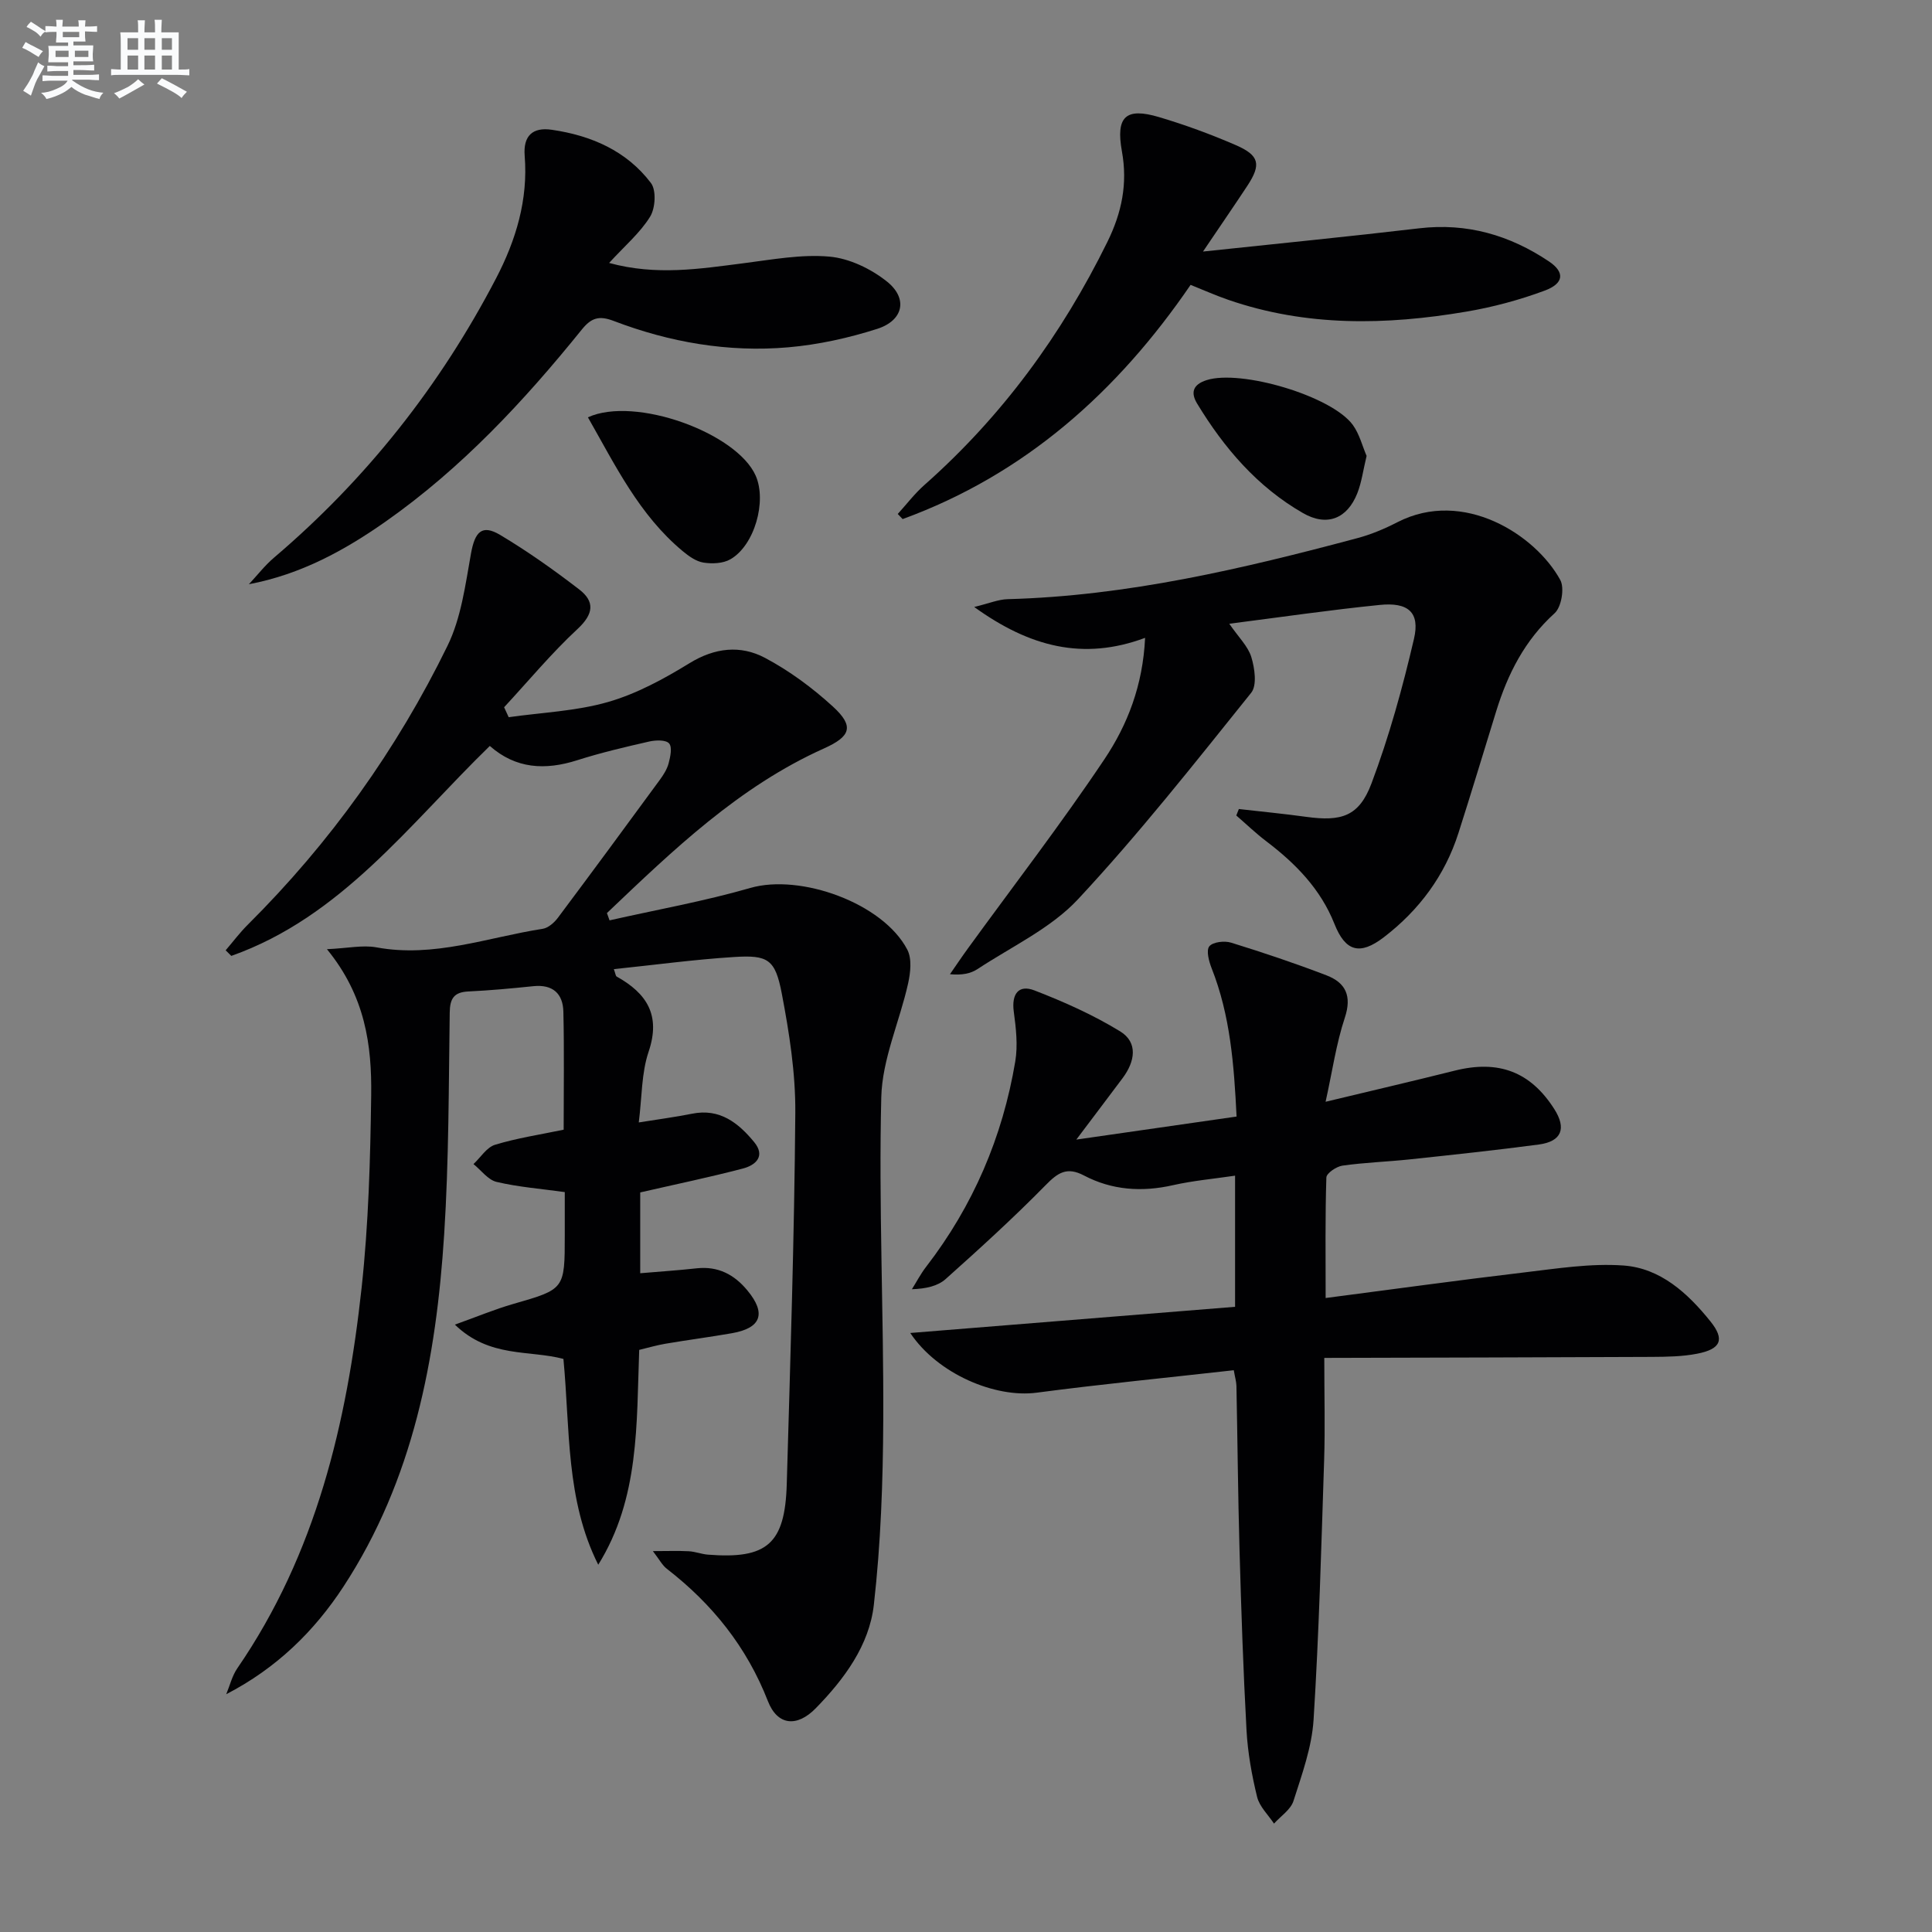 <svg enable-background="new 0 0 400 400" viewBox="0 0 400 400" xmlns="http://www.w3.org/2000/svg"><rect x="0" y="0" width="400" height="400" fill="#808080" stroke="none"/><g fill="#010103"><path d="m101.41 154.44c-16.69 16.23-30.73 35.39-53.52 43.47-.39-.39-.78-.77-1.17-1.16 1.52-1.77 2.92-3.65 4.57-5.29 17.03-16.94 30.86-36.25 41.37-57.77 2.82-5.78 3.69-12.61 4.85-19.07.81-4.52 2.26-6.12 6.04-3.87 5.68 3.39 11.11 7.24 16.36 11.28 3.26 2.5 3.02 5.07-.31 8.17-5.42 5.03-10.18 10.78-15.23 16.23.32.69.63 1.37.95 2.06 6.88-.98 13.96-1.25 20.57-3.15 5.91-1.7 11.57-4.78 16.86-8.03 5.25-3.23 10.57-3.79 15.63-1.11 5.07 2.69 9.84 6.22 14.08 10.1 4.45 4.08 3.67 6.17-1.85 8.65-17.64 7.92-31.26 21.06-44.95 34.09.18.5.36 1.01.54 1.51 9.73-2.2 19.58-3.95 29.15-6.71 10.35-2.99 27.47 3.12 32.5 12.78.98 1.88.66 4.76.16 7.01-1.76 7.89-5.36 15.66-5.55 23.54-.55 22.26.51 44.55.41 66.82-.06 12.77-.51 25.6-1.95 38.27-.95 8.4-6.13 15.38-12.03 21.42-3.89 3.98-7.93 3.58-9.9-1.47-4.38-11.23-11.52-20.12-20.93-27.41-.96-.74-1.56-1.95-2.89-3.66 3.06 0 5.26-.09 7.45.03 1.31.07 2.6.59 3.91.7 12.28.98 16-2.21 16.36-14.62.74-25.62 1.57-51.24 1.77-76.86.06-8.23-1.25-16.57-2.8-24.69-1.36-7.11-2.85-8.01-9.9-7.56-8.25.52-16.46 1.64-24.87 2.51.35.96.37 1.41.58 1.53 6.23 3.48 9.18 7.98 6.62 15.56-1.5 4.43-1.37 9.41-2.04 14.65 3.98-.64 7.54-1.11 11.05-1.81 5.73-1.15 9.55 1.9 12.82 5.85 2.43 2.93.35 4.81-2.31 5.5-6.89 1.81-13.87 3.25-21.26 4.95v16.73c3.93-.34 7.82-.59 11.7-1.02 4.41-.48 7.76 1.28 10.48 4.57 3.96 4.77 2.89 7.81-3.21 8.87-4.58.8-9.2 1.4-13.78 2.18-1.77.3-3.49.81-5.4 1.27-.57 15.33.09 30.71-8.48 44.48-6.76-13.46-5.82-28.11-7.21-42.61-7.05-1.89-15.31-.15-22.47-7.1 4.61-1.65 8.28-3.19 12.08-4.28 10.65-3.07 10.67-3 10.67-14.26 0-2.96 0-5.92 0-8.9-5.03-.7-9.66-1.05-14.12-2.11-1.78-.42-3.2-2.42-4.78-3.69 1.48-1.38 2.73-3.47 4.47-4 4.56-1.39 9.33-2.1 14.2-3.12 0-8.15.13-16.28-.06-24.41-.08-3.77-2.2-5.72-6.23-5.3-4.46.46-8.94.88-13.42 1.09-2.98.14-3.84 1.43-3.88 4.38-.22 15.31-.17 30.65-1.15 45.92-1.65 25.75-6.39 50.8-20.85 72.92-6.06 9.26-13.85 16.89-24.27 22.28.75-1.8 1.21-3.79 2.29-5.36 16.33-23.75 22.69-50.81 25.74-78.81 1.43-13.19 1.8-26.53 1.98-39.81.14-10.32-1.19-20.54-9.16-30.27 4.34-.2 7.41-.9 10.25-.38 11.9 2.21 23.02-2.07 34.42-3.84 1.14-.18 2.37-1.26 3.12-2.25 7.08-9.46 14.09-18.98 21.07-28.51.78-1.06 1.55-2.25 1.88-3.5.36-1.35.78-3.35.1-4.12-.67-.77-2.76-.7-4.1-.4-5.01 1.14-10.04 2.32-14.93 3.88-6.63 2.11-12.71 1.79-18.09-2.96z"/><path d="m255.44 283.69c-13.76 1.55-27.32 2.87-40.81 4.65-8.55 1.13-20.48-3.84-26.17-12.36 22.75-1.83 44.88-3.62 67.25-5.42 0-9.45 0-18.2 0-27.15-4.39.65-8.69 1.03-12.86 1.97-6.44 1.46-12.63 1.04-18.43-2.01-3.54-1.86-5.41-.58-7.95 2.02-6.62 6.74-13.63 13.12-20.68 19.42-1.62 1.45-4.03 2.01-6.99 2.11.98-1.56 1.83-3.21 2.95-4.65 9.73-12.62 15.82-26.85 18.45-42.51.56-3.34.15-6.92-.31-10.32-.49-3.65 1-5.65 4.27-4.39 6.11 2.36 12.18 5.07 17.75 8.48 3.78 2.32 3.05 6.28.54 9.65-2.95 3.95-5.94 7.88-9.61 12.76 11.71-1.68 22.27-3.2 33.18-4.77-.53-10.77-1.31-20.97-5.17-30.72-.56-1.42-1.16-3.69-.47-4.53.75-.91 3.15-1.18 4.52-.75 6.65 2.06 13.25 4.27 19.75 6.77 3.95 1.52 5.28 4.25 3.78 8.77-1.79 5.4-2.59 11.13-3.98 17.4 9.66-2.32 18.21-4.31 26.72-6.44 9.07-2.28 15.68.2 20.61 7.92 2.59 4.04 1.55 6.74-3.19 7.37-8.89 1.18-17.82 2.13-26.74 3.08-4.63.49-9.3.64-13.9 1.29-1.26.18-3.31 1.57-3.34 2.46-.26 8.11-.15 16.24-.15 24.95 14.11-1.83 27.56-3.7 41.04-5.29 6.85-.81 13.82-1.93 20.63-1.44 7.66.55 13.31 5.74 17.99 11.56 3.02 3.75 2.2 5.74-2.74 6.7-3.06.6-6.26.64-9.4.66-22.25.11-44.5.14-67.8.21 0 7.89.18 14.5-.03 21.09-.59 17.96-1.06 35.93-2.19 53.85-.36 5.67-2.41 11.3-4.16 16.79-.58 1.81-2.65 3.14-4.03 4.69-1.21-1.83-3.01-3.52-3.5-5.53-1.1-4.5-1.93-9.13-2.19-13.75-.68-12.46-1.1-24.94-1.45-37.42-.32-11.31-.41-22.62-.64-33.94-.03-.9-.31-1.83-.55-3.23z"/><path d="m254.51 129.14c1.92 2.8 3.89 4.67 4.57 6.92.7 2.31 1.2 5.85-.04 7.38-11.65 14.5-23.18 29.15-35.85 42.74-5.62 6.03-13.72 9.78-20.78 14.44-1.44.95-3.25 1.32-5.73 1.08 1.24-1.78 2.44-3.59 3.72-5.34 9.46-13.03 19.31-25.8 28.26-39.17 4.76-7.11 7.96-15.26 8.42-25.13-12.82 4.77-23.92 1.87-35.38-6.39 3.06-.74 4.99-1.57 6.93-1.62 24.75-.66 48.63-6.29 72.38-12.63 2.86-.76 5.66-1.94 8.3-3.3 13.67-7.03 28.62 2.61 33.73 11.96.91 1.66.24 5.61-1.17 6.88-6.19 5.6-9.71 12.56-12.1 20.3-2.6 8.4-5.13 16.83-7.81 25.2-2.82 8.83-8.14 15.97-15.43 21.57-5 3.84-7.98 2.97-10.25-2.75-2.87-7.23-8.04-12.49-14.09-17.09-2.18-1.65-4.16-3.56-6.23-5.35.18-.45.35-.9.53-1.34 4.65.53 9.32.98 13.96 1.62 7.27 1 10.92-.08 13.49-6.89 3.66-9.72 6.45-19.84 8.81-29.97 1.28-5.49-1.2-7.63-7.14-7.01-10.23 1.03-20.4 2.52-31.1 3.89z"/><path d="m126.11 54.44c9.81 2.68 18.8 1.21 27.83.06 5.91-.75 11.94-1.89 17.79-1.37 4.13.37 8.59 2.52 11.89 5.15 4.41 3.51 3.44 8.07-2.01 9.81-5.95 1.9-12.21 3.28-18.43 3.82-12.4 1.07-24.52-1.03-36.14-5.47-3.02-1.15-4.63-.64-6.6 1.81-11.95 14.8-24.86 28.66-40.51 39.67-8.53 6-17.6 10.99-28.4 13.04 1.73-1.85 3.31-3.9 5.23-5.53 19.11-16.26 34.37-35.58 45.95-57.81 4.12-7.91 6.65-16.28 5.92-25.36-.33-4.15 1.64-5.98 5.63-5.39 8.15 1.19 15.46 4.35 20.51 11.02 1.14 1.5.92 5.2-.17 6.97-2.07 3.35-5.21 6-8.49 9.58z"/><path d="m249.07 52.08c15.87-1.69 30.33-3.11 44.75-4.81 9.91-1.17 18.77 1.42 26.88 6.86 3.32 2.23 3.12 4.55-.89 6.04-5.25 1.95-10.76 3.43-16.28 4.36-16.56 2.81-33.07 3.13-49.24-2.46-2.5-.86-4.92-1.94-7.79-3.09-15.09 22.07-34.25 39.23-59.62 48.49-.34-.35-.67-.7-1.01-1.06 1.83-2.01 3.5-4.22 5.53-6.01 16.05-14.2 28.42-31.11 37.87-50.31 2.99-6.08 4.22-12.06 3.01-18.76-1.3-7.2.8-9.13 7.67-7.09 5.4 1.6 10.73 3.56 15.9 5.8 4.92 2.14 5.3 4.01 2.4 8.43-2.71 4.11-5.5 8.16-9.18 13.61z"/><path d="m121.72 86.4c9.74-4.46 30.8 3.21 34.73 12.07 2.35 5.3-.23 14.47-5.24 17.33-1.52.87-3.76.96-5.56.68-1.53-.24-3.05-1.33-4.3-2.37-9.02-7.5-13.96-17.78-19.63-27.71z"/><path d="m282.94 94.39c-.72 2.97-1.03 5.48-1.93 7.75-2.08 5.24-6.26 6.95-11.24 4.09-9.43-5.41-16.33-13.46-21.91-22.66-1.36-2.24-.95-3.94 1.96-4.87 7.05-2.25 25.85 3.24 30.27 9.28 1.39 1.93 1.99 4.43 2.85 6.41z"/></g><path d="m6.8 9.5c.6.3 1.3.7 2.1 1.1-.4.4-.7.8-.9 1.2-.7-.4-1.3-.8-1.8-1.1s-1.1-.6-1.6-.8c.2-.4.5-.8.7-1.2.4.2.8.5 1.5.8zm.9 6.9c-.3.6-.5 1.1-.7 1.7s-.4 1.1-.6 1.7c-.6-.4-1.1-.7-1.6-1 .7-1 1.2-1.8 1.5-2.4.3-.5.6-1.1.8-1.7.3-.6.5-1.2.8-1.8.3.3.8.6 1.3.8-.7 1.3-1.2 2.2-1.5 2.7zm.1-11c.4.3 1 .7 1.7 1.1-.5.2-.8.6-1.1 1.1-.5-.6-1-1-1.4-1.2s-.9-.6-1.5-.8c.2-.4.5-.7.9-1.1.5.3.9.6 1.4.9zm10.5 13.1c1 .4 2 .6 3.1.7-.4.4-.7.8-.8 1.3-.9-.2-1.9-.6-3-.9-1-.4-2-.9-2.8-1.6-.5.4-1.1.9-1.9 1.3s-1.9.9-3.3 1.2c-.1-.3-.5-.8-1.1-1.3 1 0 2.1-.3 3.2-.8 1.2-.5 1.9-1 2.3-1.7h-3.2c-.4 0-1 0-2 .1v-1.2c1 0 1.7.1 2 .1h3.3v-1h-2.3c-.2 0-.9 0-2 .1v-1.2c1.2 0 1.9.1 2 .1h2.3v-.8h-4.1c0-.7.1-1.2.1-1.6 0-.5 0-1.1-.1-1.8h4.1v-.7h-2.5c0-.6.1-1.1.1-1.6v-.6h-.5c-.4 0-1 0-1.8.1v-1.3c1.2 0 1.9.1 2.1.1h.2c0-.3 0-.8-.1-1.4h1.4c0 .6-.1 1-.1 1.4h3.4c0-.4 0-.8-.1-1.3h1.5c0 .4-.1.9-.1 1.3.7 0 1.5 0 2.5-.1v1.2c-1 0-1.8-.1-2.5-.1v.6c0 .3 0 .8.1 1.5h-2.5v.8h4.1c0 .8-.1 1.3-.1 1.8s0 1 .1 1.5h-4.1v.8h1.4c.8 0 1.8 0 2.9-.1v1.2c-1 0-1.9-.1-2.8-.1h-1.5v1h3.2c.3 0 1 0 2.1-.1v1.2c-1.1 0-1.8-.1-2.1-.1h-3.4l-.1.1c1.4 1 2.4 1.5 3.4 1.9zm-4.1-6.7v-1.3h-2.7v1.3zm2.2-4.1v-1.1h-3.4v1.1zm1.9 4.1v-1.3h-2.8v1.3z" fill="#fafbfc"/><path d="m37 6.7v2.3 5.4c1 0 1.8 0 2.2-.1v1.3c-.6 0-1.5-.1-2.5-.1h-11.9c-.7 0-1.3 0-1.8.1v-1.3c.5 0 1.1.1 2 .1v-5.2c0-1 0-1.8-.1-2.5h3.7c0-1.3 0-2.1-.1-2.5h1.5c0 .4-.1 1.3-.1 2.5h2.2c0-1.2 0-2.1-.1-2.6h1.5c0 .4-.1 1.3-.1 2.6zm-12.3 13.7c-.3-.4-.7-.8-1.1-1.1 1.1-.4 2.1-.9 2.9-1.3.8-.5 1.5-1 2.1-1.6.4.4.9.8 1.3 1.1-2.5 1.4-4.2 2.4-5.2 2.9zm3.9-10.1v-2.4h-2.2v2.4zm0 4.1v-2.9h-2.2v2.9zm3.5-4.1v-2.4h-2.2v2.4zm0 4.1v-2.9h-2.2v2.9zm.4 2.9 1-1.1c.6.3 1.4.7 2.5 1.3s2 1.1 2.7 1.5c-.4.4-.8.8-1.1 1.3-.8-.8-2.5-1.7-5.1-3zm3.1-7v-2.4h-2.1v2.4zm0 4.1v-2.9h-2.1v2.9z" fill="#fafbfc"/></svg>
